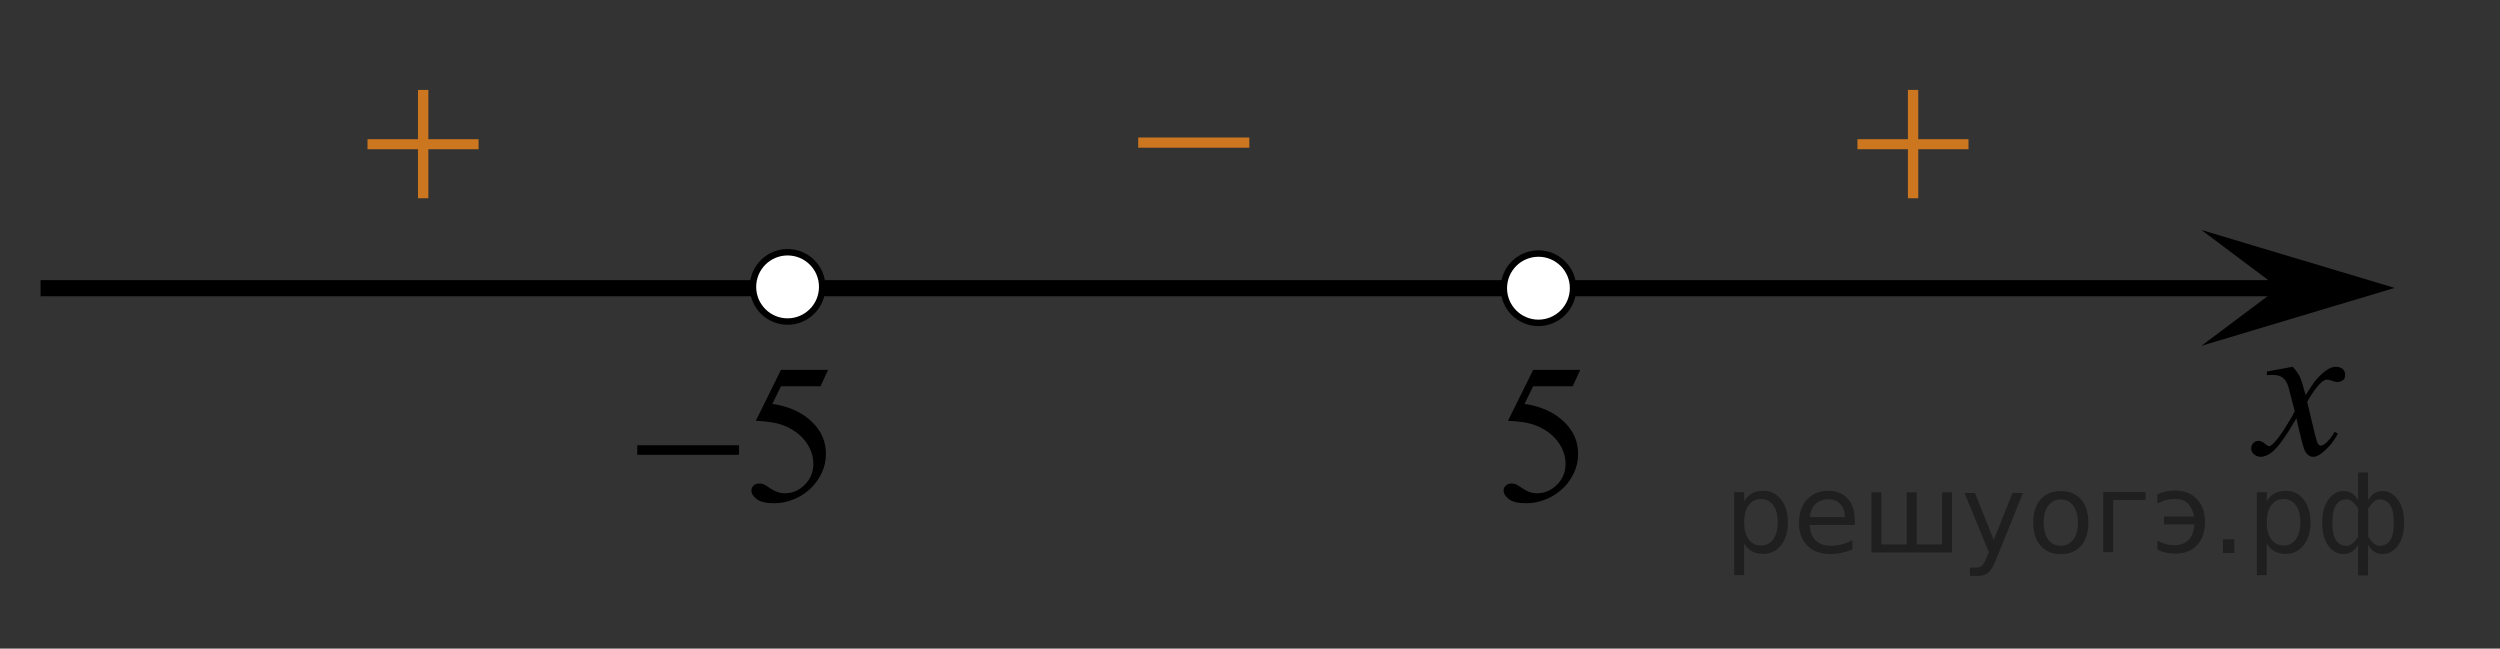<?xml version="1.0" encoding="utf-8"?>
<!-- Generator: Adobe Illustrator 16.0.0, SVG Export Plug-In . SVG Version: 6.00 Build 0)  -->
<!DOCTYPE svg PUBLIC "-//W3C//DTD SVG 1.1//EN" "http://www.w3.org/Graphics/SVG/1.1/DTD/svg11.dtd">
<svg version="1.1" id="Слой_1" xmlns="http://www.w3.org/2000/svg" xmlns:xlink="http://www.w3.org/1999/xlink" x="0px" y="0px"
	 width="194.221px" height="50.387px" viewBox="0 0 194.221 50.387" enable-background="new 0 0 194.221 50.387"
	 xml:space="preserve">
<rect x="0" y="0" width="194.221" height="50.387" fill="#333333" stroke="none"/>
<line fill="none" stroke="#000000" stroke-width="1.25" stroke-linejoin="round" stroke-miterlimit="8" x1="3.152" y1="22.39" x2="178.156" y2="22.39"/>
<polygon points="177.027,22.366 171.021,17.866 186.033,22.366 171.021,26.867 "/>
<path fill="none" stroke="#000000" stroke-width="1.25" stroke-linejoin="round" stroke-miterlimit="8" d="M35.449,1.375"/>
<path fill="none" stroke="#000000" stroke-width="1.25" stroke-linejoin="round" stroke-miterlimit="8" d="M64.24,44.17"/>
<path fill="none" stroke="#000000" stroke-width="1.25" stroke-linejoin="round" stroke-miterlimit="8" d="M-2.518,29.56"/>
<path fill="none" stroke="#000000" stroke-width="1.25" stroke-linejoin="round" stroke-miterlimit="8" d="M191.702,24.644"/>
<g>
	<g>
		<path d="M178.117,28.495c0.239,0.261,0.432,0.521,0.558,0.778c0.091,0.183,0.238,0.652,0.443,1.418l0.656-0.987
			c0.183-0.24,0.396-0.472,0.646-0.688c0.251-0.221,0.473-0.367,0.663-0.447c0.12-0.049,0.253-0.071,0.396-0.071
			c0.216,0,0.395,0.062,0.521,0.173c0.128,0.115,0.188,0.255,0.188,0.421c0,0.188-0.038,0.32-0.106,0.394
			c-0.146,0.125-0.308,0.188-0.48,0.188c-0.104,0-0.22-0.021-0.34-0.063c-0.235-0.08-0.396-0.121-0.479-0.121
			c-0.115,0-0.266,0.068-0.431,0.212c-0.313,0.262-0.684,0.766-1.114,1.51l0.617,2.585c0.103,0.396,0.178,0.633,0.241,0.709
			s0.13,0.115,0.194,0.115c0.104,0,0.229-0.059,0.369-0.174c0.271-0.229,0.512-0.528,0.708-0.898l0.263,0.137
			c-0.314,0.592-0.718,1.081-1.203,1.473c-0.276,0.223-0.511,0.332-0.7,0.332c-0.281,0-0.505-0.156-0.67-0.477
			c-0.104-0.193-0.324-1.034-0.655-2.521c-0.776,1.354-1.403,2.229-1.882,2.618c-0.308,0.25-0.604,0.377-0.89,0.377
			c-0.2,0-0.384-0.072-0.55-0.219c-0.12-0.108-0.188-0.261-0.188-0.442c0-0.164,0.063-0.304,0.166-0.411
			c0.109-0.107,0.246-0.166,0.406-0.166s0.331,0.079,0.512,0.238c0.131,0.115,0.23,0.175,0.309,0.175
			c0.061,0,0.138-0.041,0.229-0.12c0.234-0.188,0.562-0.602,0.964-1.229c0.406-0.633,0.672-1.089,0.798-1.366
			c-0.312-1.217-0.479-1.856-0.505-1.933c-0.108-0.323-0.267-0.561-0.449-0.688c-0.188-0.138-0.462-0.202-0.816-0.202
			c-0.114,0-0.248,0.005-0.397,0.017v-0.28L178.117,28.495z"/>
	</g>
</g>
<g>
	<g>
		<g>
			<g>
				<g>
					<g>
						<g>
							<g>
								<g>
									<g>
										<g>
											<g>
												<g>
													<g>
														<g>
															<g>
																<defs>
																	<rect id="SVGID_1_" x="25.429" y="3.462" width="15.3" height="14.931"/>
																</defs>
																<clipPath id="SVGID_2_">
																	<use xlink:href="#SVGID_1_"  overflow="visible"/>
																</clipPath>
																<g clip-path="url(#SVGID_2_)">
																	<path fill="#CC761F" d="M32.471,6.985h0.806v3.83h3.901v0.779h-3.901v3.809h-0.806v-3.809h-3.92v-0.779h3.92V6.985
																		z"/>
																</g>
															</g>
														</g>
													</g>
												</g>
											</g>
										</g>
									</g>
								</g>
							</g>
						</g>
					</g>
				</g>
			</g>
		</g>
	</g>
</g>
<path d="M71.194,51.761"/>
<g>
	<g>
		<g>
			<g>
				<g>
					<g>
						<g>
							<g>
								<g>
									<g>
										<g>
											<g>
												<g>
													<g>
														<g>
															<g>
																<defs>
																	<rect id="SVGID_3_" x="85.296" y="6.355" width="15.306" height="11.926"/>
																</defs>
																<clipPath id="SVGID_4_">
																	<use xlink:href="#SVGID_3_"  overflow="visible"/>
																</clipPath>
																<g clip-path="url(#SVGID_4_)">
																	<path fill="#CC761F" d="M88.425,10.683h8.634v0.792h-8.634V10.683z"/>
																</g>
															</g>
														</g>
													</g>
												</g>
											</g>
										</g>
									</g>
								</g>
							</g>
						</g>
					</g>
				</g>
			</g>
		</g>
	</g>
</g>
<path fill="#FFFFFF" stroke="#000000" stroke-width="0.5" stroke-miterlimit="10" d="M61.185,19.595
	c-1.481,0-2.688,1.205-2.688,2.692s1.203,2.694,2.688,2.694c1.483,0,2.69-1.205,2.69-2.694
	C63.88,20.802,62.674,19.595,61.185,19.595L61.185,19.595z"/>
<path fill="#FFFFFF" stroke="#000000" stroke-width="0.5" stroke-miterlimit="10" d="M119.518,19.697
	c-1.481,0-2.688,1.205-2.688,2.692s1.203,2.694,2.688,2.694c1.483,0,2.69-1.205,2.69-2.694
	C122.213,20.904,121.007,19.697,119.518,19.697L119.518,19.697z"/>
<g>
	<g>
		<g>
			<g>
				<g>
					<g>
						<g>
							<g>
								<g>
									<g>
										<g>
											<g>
												<g>
													<g>
														<g>
															<g>
																<defs>
																	<rect id="SVGID_5_" x="141.179" y="3.462" width="15.301" height="14.931"/>
																</defs>
																<clipPath id="SVGID_6_">
																	<use xlink:href="#SVGID_5_"  overflow="visible"/>
																</clipPath>
																<g clip-path="url(#SVGID_6_)">
																	<path fill="#CC761F" d="M148.222,6.984h0.805v3.83h3.902v0.779h-3.902v3.809h-0.805v-3.809h-3.92v-0.779h3.92
																		V6.984z"/>
																</g>
															</g>
														</g>
													</g>
												</g>
											</g>
										</g>
									</g>
								</g>
							</g>
						</g>
					</g>
				</g>
			</g>
		</g>
	</g>
</g>
<g>
	<g>
		<path d="M64.331,28.735l-0.587,1.275h-3.072l-0.67,1.367c1.33,0.195,2.384,0.688,3.162,1.479c0.668,0.681,1.001,1.481,1.001,2.403
			c0,0.535-0.108,1.031-0.327,1.486s-0.493,0.844-0.824,1.164s-0.7,0.578-1.106,0.773c-0.578,0.275-1.17,0.413-1.777,0.413
			c-0.612,0-1.058-0.104-1.336-0.312c-0.279-0.207-0.418-0.438-0.418-0.688c0-0.14,0.058-0.264,0.173-0.371s0.261-0.162,0.437-0.162
			c0.131,0,0.245,0.021,0.343,0.061s0.265,0.143,0.501,0.308c0.376,0.261,0.758,0.391,1.145,0.391c0.587,0,1.103-0.222,1.547-0.665
			c0.444-0.442,0.666-0.982,0.666-1.617c0-0.616-0.198-1.191-0.595-1.725s-0.943-0.944-1.642-1.234
			c-0.547-0.226-1.292-0.355-2.235-0.391l1.957-3.957H64.331z"/>
	</g>
	<g>
		<path d="M49.508,34.592h7.905v0.742h-7.905V34.592z"/>
	</g>
</g>
<g>
	<g>
		<path d="M122.767,28.735l-0.588,1.275h-3.071l-0.67,1.367c1.329,0.195,2.384,0.688,3.162,1.479
			c0.667,0.681,1.001,1.481,1.001,2.403c0,0.535-0.109,1.031-0.327,1.486c-0.219,0.455-0.493,0.844-0.824,1.164
			c-0.332,0.32-0.7,0.578-1.107,0.773c-0.577,0.275-1.169,0.413-1.776,0.413c-0.612,0-1.058-0.104-1.336-0.312
			c-0.279-0.207-0.418-0.438-0.418-0.688c0-0.14,0.058-0.264,0.173-0.371s0.261-0.162,0.437-0.162c0.131,0,0.245,0.021,0.343,0.061
			s0.265,0.143,0.501,0.308c0.376,0.261,0.758,0.391,1.145,0.391c0.586,0,1.103-0.222,1.547-0.665
			c0.443-0.442,0.666-0.982,0.666-1.617c0-0.616-0.198-1.191-0.595-1.725s-0.943-0.944-1.642-1.234
			c-0.547-0.226-1.292-0.355-2.235-0.391l1.957-3.957H122.767z"/>
	</g>
</g>
<g style="stroke:none;fill:#000;fill-opacity:0.40"><path d="m 135.5,42.2 v 2.48 h -0.77 v -6.44 h 0.77 v 0.71 q 0.24,-0.42 0.61,-0.62 0.37,-0.20 0.88,-0.20 0.85,0 1.38,0.68 0.53,0.68 0.53,1.77 0,1.10 -0.53,1.77 -0.53,0.68 -1.38,0.68 -0.51,0 -0.88,-0.20 -0.37,-0.20 -0.61,-0.62 z m 2.61,-1.63 q 0,-0.85 -0.35,-1.32 -0.35,-0.48 -0.95,-0.48 -0.61,0 -0.96,0.48 -0.35,0.48 -0.35,1.32 0,0.85 0.35,1.33 0.35,0.48 0.96,0.48 0.61,0 0.95,-0.48 0.35,-0.48 0.35,-1.33 z"/><path d="m 144.1,40.4 v 0.38 h -3.52 q 0.05,0.79 0.47,1.21 0.43,0.41 1.19,0.41 0.44,0 0.85,-0.11 0.42,-0.11 0.82,-0.33 v 0.72 q -0.41,0.17 -0.85,0.27 -0.43,0.09 -0.88,0.09 -1.12,0 -1.77,-0.65 -0.65,-0.65 -0.65,-1.76 0,-1.15 0.62,-1.82 0.62,-0.68 1.67,-0.68 0.94,0 1.49,0.61 0.55,0.60 0.55,1.65 z m -0.77,-0.23 q -0.01,-0.63 -0.35,-1.00 -0.34,-0.38 -0.91,-0.38 -0.64,0 -1.03,0.36 -0.38,0.36 -0.44,1.02 z"/><path d="m 148.9,42.3 h 1.98 v -4.05 h 0.77 v 4.67 h -6.26 v -4.67 h 0.77 v 4.05 h 1.97 v -4.05 h 0.77 z"/><path d="m 155.1,43.4 q -0.33,0.83 -0.63,1.09 -0.31,0.25 -0.82,0.25 h -0.61 v -0.64 h 0.45 q 0.32,0 0.49,-0.15 0.17,-0.15 0.39,-0.71 l 0.14,-0.35 -1.89,-4.59 h 0.81 l 1.46,3.65 1.46,-3.65 h 0.81 z"/><path d="m 160.1,38.8 q -0.62,0 -0.97,0.48 -0.36,0.48 -0.36,1.32 0,0.84 0.35,1.32 0.36,0.48 0.98,0.48 0.61,0 0.97,-0.48 0.36,-0.48 0.36,-1.32 0,-0.83 -0.36,-1.31 -0.36,-0.49 -0.97,-0.49 z m 0,-0.65 q 1,0 1.57,0.65 0.57,0.65 0.57,1.80 0,1.15 -0.57,1.80 -0.57,0.65 -1.57,0.65 -1.00,0 -1.57,-0.65 -0.57,-0.65 -0.57,-1.80 0,-1.15 0.57,-1.80 0.57,-0.65 1.57,-0.65 z"/><path d="m 163.4,42.9 v -4.67 h 3.29 v 0.61 h -2.52 v 4.05 z"/><path d="m 167.6,42.0 q 0.66,0.36 1.31,0.36 0.61,0 1.05,-0.35 0.44,-0.36 0.52,-1.27 h -2.37 v -0.61 h 2.34 q -0.05,-0.44 -0.38,-0.90 -0.33,-0.47 -1.16,-0.47 -0.64,0 -1.31,0.36 v -0.72 q 0.65,-0.29 1.35,-0.29 1.09,0 1.72,0.66 0.63,0.66 0.63,1.79 0,1.12 -0.61,1.79 -0.61,0.66 -1.68,0.66 -0.79,0 -1.40,-0.30 z"/><path d="m 172.7,41.9 h 0.88 v 1.06 h -0.88 z"/><path d="m 176.1,42.2 v 2.48 h -0.77 v -6.44 h 0.77 v 0.71 q 0.24,-0.42 0.61,-0.62 0.37,-0.20 0.88,-0.20 0.85,0 1.38,0.68 0.53,0.68 0.53,1.77 0,1.10 -0.53,1.77 -0.53,0.68 -1.38,0.68 -0.51,0 -0.88,-0.20 -0.37,-0.20 -0.61,-0.62 z m 2.61,-1.63 q 0,-0.85 -0.35,-1.32 -0.35,-0.48 -0.95,-0.48 -0.61,0 -0.96,0.48 -0.35,0.48 -0.35,1.32 0,0.85 0.35,1.33 0.35,0.48 0.96,0.48 0.61,0 0.95,-0.48 0.35,-0.48 0.35,-1.33 z"/><path d="m 181.2,40.6 q 0,0.98 0.30,1.40 0.30,0.41 0.82,0.41 0.41,0 0.88,-0.70 v -2.22 q -0.47,-0.70 -0.88,-0.70 -0.51,0 -0.82,0.42 -0.30,0.41 -0.30,1.39 z m 2,4.10 v -2.37 q -0.24,0.39 -0.51,0.55 -0.27,0.16 -0.62,0.16 -0.70,0 -1.18,-0.64 -0.48,-0.65 -0.48,-1.79 0,-1.15 0.48,-1.80 0.49,-0.66 1.18,-0.66 0.35,0 0.62,0.16 0.28,0.16 0.51,0.55 v -2.15 h 0.77 v 2.15 q 0.24,-0.39 0.51,-0.55 0.28,-0.16 0.62,-0.16 0.70,0 1.18,0.66 0.49,0.66 0.49,1.80 0,1.15 -0.49,1.79 -0.48,0.64 -1.18,0.64 -0.35,0 -0.62,-0.16 -0.27,-0.16 -0.51,-0.55 v 2.37 z m 2.77,-4.10 q 0,-0.98 -0.30,-1.39 -0.30,-0.42 -0.81,-0.42 -0.41,0 -0.88,0.70 v 2.22 q 0.47,0.70 0.88,0.70 0.51,0 0.81,-0.41 0.30,-0.42 0.30,-1.40 z"/></g></svg>

<!--File created and owned by https://sdamgia.ru. Copying is prohibited. All rights reserved.-->
